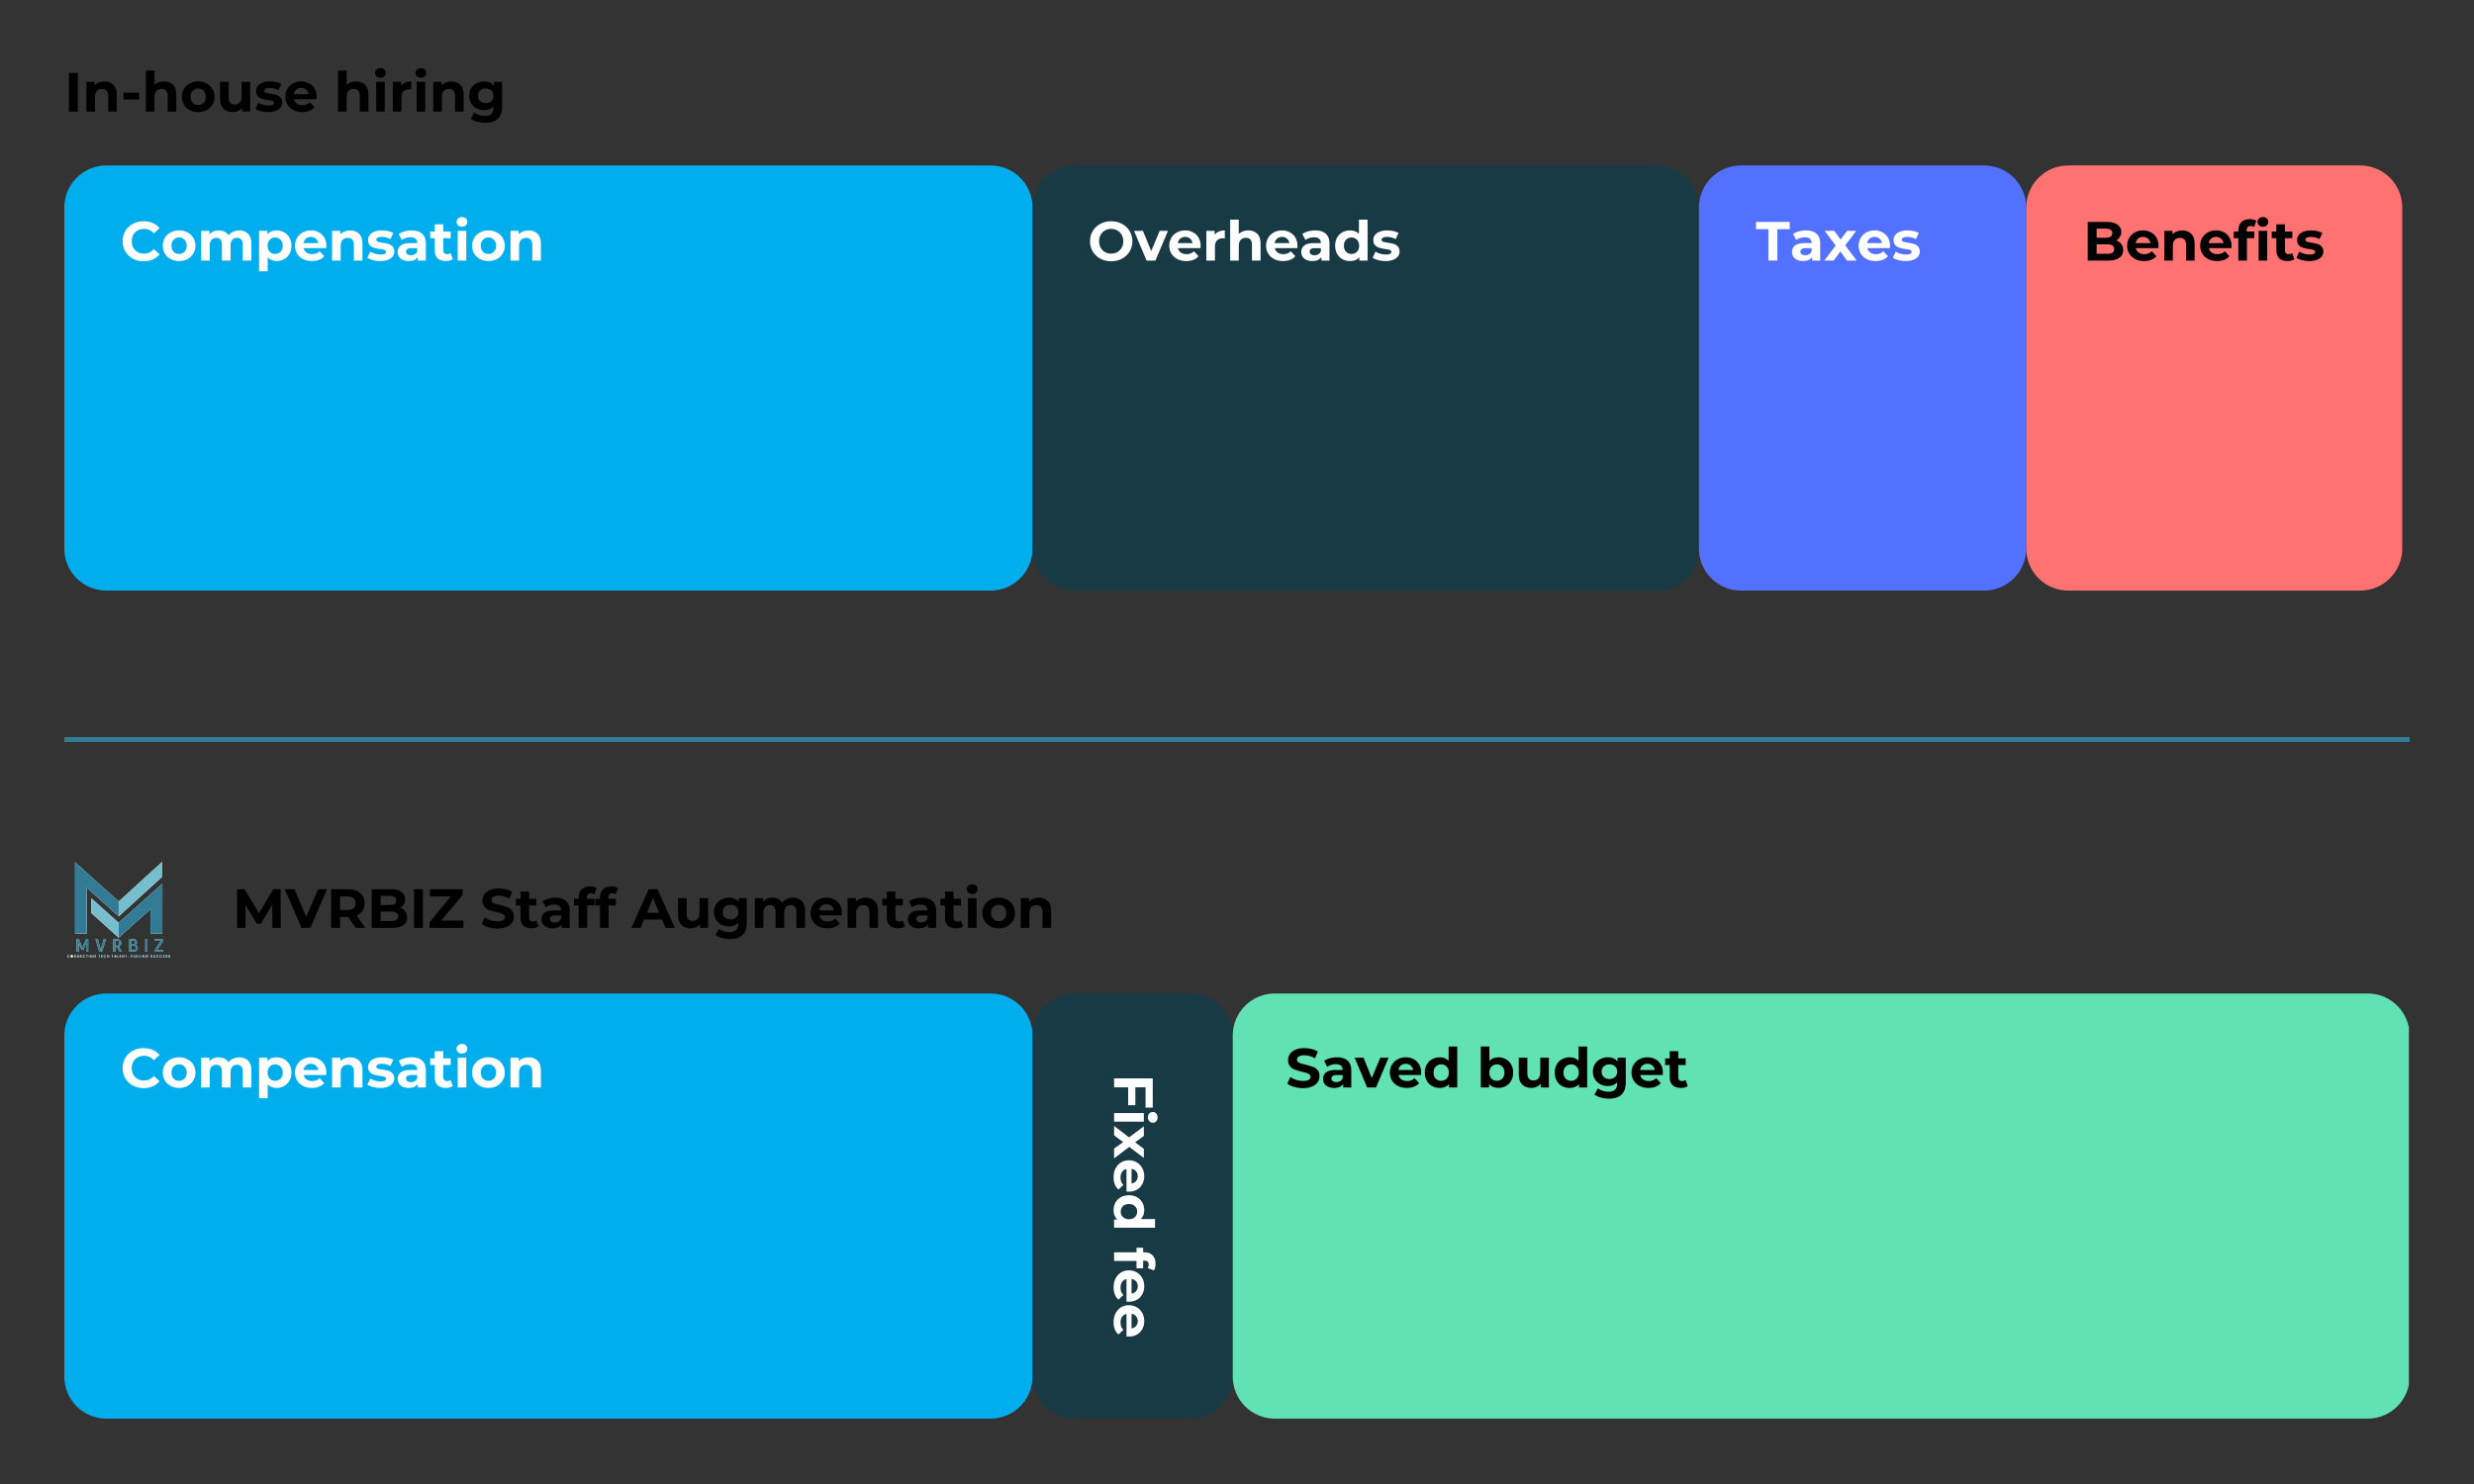 <svg xmlns="http://www.w3.org/2000/svg" xmlns:v="https://vecta.io/nano" width="1000" viewBox="0 0 750 450" height="600" preserveAspectRatio="xMidYMid meet"><rect x="0" y="0" width="750" height="450" fill="#333333" stroke="none"/><style><![CDATA[.B{clip-rule:nonzero}]]></style><defs><clipPath id="A"><path d="M19.496 50.168H313.09V179.09H19.496zm0 0" class="B"></path></clipPath><clipPath id="B"><path d="M32.246 50.168H300.27c3.379 0 6.625 1.344 9.016 3.734a12.75 12.75 0 0 1 3.734 9.016V166.34c0 3.379-1.344 6.625-3.734 9.016s-5.637 3.734-9.016 3.734H32.246a12.75 12.75 0 0 1-9.016-3.734 12.74 12.74 0 0 1-3.734-9.016V62.918c0-3.383 1.34-6.625 3.734-9.016a12.75 12.75 0 0 1 9.016-3.734zm0 0" class="B"></path></clipPath><clipPath id="C"><path d="M19.496 301.258H313.09V430.18H19.496zm0 0" class="B"></path></clipPath><clipPath id="D"><path d="M32.246 301.258H300.27c3.379 0 6.625 1.344 9.016 3.734s3.734 5.637 3.734 9.016V417.43a12.75 12.75 0 0 1-3.734 9.016c-2.391 2.391-5.637 3.734-9.016 3.734H32.246a12.75 12.75 0 0 1-9.016-3.734c-2.395-2.391-3.734-5.633-3.734-9.016V314.008c0-3.379 1.34-6.621 3.734-9.016a12.75 12.75 0 0 1 9.016-3.734zm0 0" class="B"></path></clipPath><clipPath id="E"><path d="M313.02 301.258h60.691v128.977H313.02zm0 0" class="B"></path></clipPath><clipPath id="F"><path d="M325.77 301.258h35.191a12.75 12.75 0 0 1 9.016 3.734c2.391 2.395 3.734 5.637 3.734 9.016V417.43a12.75 12.75 0 0 1-12.75 12.75H325.77a12.75 12.75 0 0 1-9.016-3.734c-2.395-2.391-3.734-5.633-3.734-9.016V314.008c0-3.379 1.34-6.621 3.734-9.016a12.75 12.75 0 0 1 9.016-3.734zm0 0" class="B"></path></clipPath><clipPath id="G"><path d="M373.711 301.258h357.051V430.18H373.711zm0 0" class="B"></path></clipPath><clipPath id="H"><path d="M386.461 301.258h331.293a12.75 12.75 0 0 1 9.016 3.734c2.395 2.395 3.734 5.637 3.734 9.016V417.43c0 3.383-1.34 6.625-3.734 9.016a12.75 12.75 0 0 1-9.016 3.734H386.461c-3.379 0-6.625-1.344-9.016-3.734a12.75 12.75 0 0 1-3.734-9.016V314.008c0-3.379 1.344-6.621 3.734-9.016s5.637-3.734 9.016-3.734zm0 0" class="B"></path></clipPath><clipPath id="I"><path d="M313.02 50.168H515V179.09H313.02zm0 0" class="B"></path></clipPath><clipPath id="J"><path d="M325.77 50.168h176.512c3.379 0 6.621 1.344 9.016 3.734a12.75 12.75 0 0 1 3.734 9.016V166.34c0 3.379-1.344 6.625-3.734 9.016s-5.637 3.734-9.016 3.734H325.77a12.75 12.75 0 0 1-9.016-3.734 12.74 12.74 0 0 1-3.734-9.016V62.918c0-3.383 1.34-6.625 3.734-9.016a12.75 12.75 0 0 1 9.016-3.734zm0 0" class="B"></path></clipPath><clipPath id="K"><path d="M515.031 50.168h99.227v129.074h-99.227zm0 0" class="B"></path></clipPath><clipPath id="L"><path d="M527.781 50.168h73.727a12.75 12.75 0 0 1 12.75 12.75V166.34c0 3.379-1.344 6.625-3.734 9.016a12.75 12.75 0 0 1-9.016 3.734h-73.727a12.75 12.75 0 0 1-9.016-3.734 12.74 12.74 0 0 1-3.734-9.016V62.918c0-3.383 1.34-6.625 3.734-9.016a12.75 12.75 0 0 1 9.016-3.734zm0 0" class="B"></path></clipPath><clipPath id="M"><path d="M614.258 50.168h113.988v129.129H614.258zm0 0" class="B"></path></clipPath><clipPath id="N"><path d="M627.008 50.168h88.488a12.75 12.75 0 0 1 9.016 3.734c2.395 2.391 3.734 5.633 3.734 9.016V166.34a12.74 12.74 0 0 1-3.734 9.016 12.75 12.75 0 0 1-9.016 3.734h-88.488c-3.379 0-6.625-1.344-9.016-3.734s-3.734-5.637-3.734-9.016V62.918a12.75 12.75 0 0 1 3.734-9.016c2.391-2.391 5.637-3.734 9.016-3.734zm0 0" class="B"></path></clipPath><path id="O" d="M150.816 281.558c-.93 0-1.828-.125-2.703-.375-.867-.25-1.559-.578-2.078-.984l.922-2.047c.5.375 1.094.68 1.781.906.695.219 1.395.328 2.094.328.77 0 1.336-.113 1.703-.344s.547-.535.547-.922c0-.281-.109-.508-.328-.687-.211-.187-.484-.336-.828-.453s-.809-.234-1.391-.359l-2.187-.641c-.574-.207-1.062-.547-1.469-1.016-.406-.477-.609-1.109-.609-1.891 0-.676.18-1.289.547-1.844.375-.551.93-.988 1.672-1.312s1.645-.484 2.719-.484c.75 0 1.477.09 2.188.266.719.18 1.348.434 1.891.766l-.844 2.063c-1.086-.613-2.168-.922-3.25-.922-.762 0-1.324.125-1.687.375-.355.242-.531.563-.531.969 0 .398.207.695.625.891s1.055.391 1.922.578l2.188.641c.57.211 1.063.543 1.469 1s.609 1.078.609 1.859a3.2 3.2 0 0 1-.562 1.844c-.375.555-.937.992-1.687 1.313s-1.656.484-2.719.484zm0 0"></path><path id="P" d="M163.266 280.918c-.25.188-.562.336-.937.438-.375.094-.773.141-1.187.141-1.074 0-1.902-.27-2.484-.812-.586-.551-.875-1.359-.875-2.422v-3.703h-1.391v-2.016h1.391v-2.187h2.609v2.188h2.234v2.016h-2.234v3.672c0 .375.094.668.281.875.195.211.477.313.844.313.406 0 .754-.113 1.047-.344zm0 0"></path><path id="Q" d="M168.378 272.214c1.395 0 2.461.336 3.203 1 .75.656 1.125 1.656 1.125 3v5.141h-2.437v-1.125c-.492.844-1.406 1.266-2.75 1.266-.687 0-1.289-.117-1.797-.344-.512-.238-.902-.566-1.172-.984-.262-.414-.391-.883-.391-1.406 0-.844.313-1.504.938-1.984.633-.477 1.609-.719 2.922-.719h2.078c0-.562-.172-.992-.516-1.297-.344-.312-.867-.469-1.562-.469-.48 0-.953.078-1.422.234-.461.148-.852.344-1.172.594l-.937-1.828c.488-.344 1.078-.609 1.766-.797s1.395-.281 2.125-.281zm-.203 7.516c.445 0 .844-.102 1.188-.312s.586-.508.734-.906v-.922h-1.781c-1.074 0-1.609.352-1.609 1.047a.94.94 0 0 0 .391.797c.258.199.617.297 1.078.297zm0 0"></path><path id="R" d="M177.93 272.543h2.313v2.016h-2.234v6.797h-2.609v-6.797h-1.391v-2.016h1.391v-.406c0-1.02.301-1.832.906-2.437s1.461-.906 2.578-.906c.383 0 .754.043 1.109.125s.645.203.875.359l-.687 1.891c-.305-.207-.652-.312-1.047-.312-.805 0-1.203.434-1.203 1.297zm0 0"></path><path id="S" d="M214.676 272.339v9.016h-2.469v-1.078c-.355.398-.773.699-1.25.906s-.996.313-1.547.313c-1.187 0-2.133-.336-2.828-1.016-.687-.687-1.031-1.703-1.031-3.047v-5.094h2.609v4.703c0 1.461.609 2.188 1.828 2.188.625 0 1.125-.203 1.5-.609.383-.406.578-1.016.578-1.828v-4.453zm0 0"></path><path id="T" d="M226.399 272.339v7.516c0 1.645-.434 2.867-1.297 3.672-.855.813-2.109 1.219-3.766 1.219a9.1 9.1 0 0 1-2.469-.328c-.781-.211-1.434-.516-1.953-.922l1.047-1.875c.375.313.852.563 1.438.75s1.164.281 1.75.281c.895 0 1.555-.211 1.984-.625.438-.406.656-1.02.656-1.844v-.391c-.68.75-1.625 1.125-2.844 1.125-.836 0-1.594-.18-2.281-.547a4.21 4.21 0 0 1-1.641-1.531c-.398-.656-.594-1.414-.594-2.281 0-.852.195-1.609.594-2.266a4.1 4.1 0 0 1 1.641-1.531 4.8 4.8 0 0 1 2.281-.547c1.301 0 2.289.43 2.969 1.281v-1.156zm-4.937 6.438c.688 0 1.25-.203 1.688-.609.445-.406.672-.941.672-1.609 0-.656-.227-1.187-.672-1.594-.437-.406-1-.609-1.687-.609-.699 0-1.273.203-1.719.609-.437.406-.656.938-.656 1.594 0 .668.219 1.203.656 1.609.445.406 1.02.609 1.719.609zm0 0"></path><path id="U" d="M240.372 272.214c1.125 0 2.02.336 2.688 1 .664.656 1 1.652 1 2.984v5.156h-2.625v-4.75c0-.719-.148-1.254-.437-1.609s-.715-.531-1.266-.531c-.617 0-1.105.203-1.469.609-.355.398-.531.984-.531 1.766v4.516h-2.609v-4.75c0-1.426-.57-2.141-1.703-2.141-.605 0-1.09.203-1.453.609-.355.398-.531.984-.531 1.766v4.516h-2.609v-9.016h2.5v1.047c.332-.383.738-.676 1.219-.875.488-.195 1.023-.297 1.609-.297.633 0 1.207.125 1.719.375.52.25.938.617 1.25 1.094.363-.469.828-.828 1.391-1.078.563-.258 1.18-.391 1.859-.391zm0 0"></path><path id="V" d="M255.219 276.886a32.33 32.33 0 0 1-.047.703h-6.812c.113.555.398.996.859 1.328.457.324 1.031.484 1.719.484.469 0 .879-.066 1.234-.203.363-.145.703-.367 1.016-.672l1.391 1.5c-.844.98-2.086 1.469-3.719 1.469-1.012 0-1.906-.195-2.687-.594-.781-.406-1.387-.957-1.812-1.656-.43-.707-.641-1.504-.641-2.391s.207-1.68.625-2.391a4.5 4.5 0 0 1 1.734-1.656c.727-.395 1.547-.594 2.453-.594.883 0 1.68.195 2.391.578.719.375 1.281.918 1.688 1.625s.609 1.531.609 2.469zm-4.672-2.703c-.594 0-1.094.172-1.5.516-.398.336-.641.789-.734 1.359h4.453c-.094-.562-.344-1.016-.75-1.359-.398-.344-.887-.516-1.469-.516zm0 0"></path><path id="W" d="M262.443 272.214c1.113 0 2.016.336 2.703 1s1.031 1.664 1.031 2.984v5.156h-2.609v-4.75c0-.719-.156-1.254-.469-1.609s-.766-.531-1.359-.531c-.668 0-1.199.211-1.594.625-.387.406-.578 1.012-.578 1.813v4.453h-2.609v-9.016h2.5v1.063c.344-.383.77-.676 1.281-.875.52-.207 1.086-.312 1.703-.312zm0 0"></path><path id="X" d="M293.431 272.339h2.609v9.016h-2.609zm1.297-1.25c-.48 0-.871-.141-1.172-.422s-.453-.625-.453-1.031c0-.414.148-.766.453-1.047s.691-.422 1.172-.422.867.137 1.172.406a1.3 1.3 0 0 1 .453 1c0 .438-.152.805-.453 1.094-.305.281-.695.422-1.172.422zm0 0"></path><path id="Y" d="M302.769 281.496c-.961 0-1.812-.195-2.562-.594-.75-.406-1.34-.957-1.766-1.656-.43-.707-.641-1.504-.641-2.391 0-.895.211-1.691.641-2.391.426-.707 1.016-1.258 1.766-1.656s1.602-.594 2.563-.594c.945 0 1.789.199 2.531.594a4.48 4.48 0 0 1 1.766 1.656c.426.699.641 1.496.641 2.391 0 .887-.215 1.684-.641 2.391-.43.699-1.016 1.25-1.766 1.656-.742.398-1.586.594-2.531.594zm0-2.156c.664 0 1.211-.223 1.641-.672s.641-1.051.641-1.812-.215-1.363-.641-1.812c-.43-.457-.977-.687-1.641-.687-.68 0-1.234.23-1.672.688-.43.449-.641 1.055-.641 1.813s.211 1.367.641 1.813c.438.449.992.672 1.672.672zm0 0"></path><path id="Z" d="M49.711 24.702c1.113 0 2.016.336 2.703 1s1.031 1.664 1.031 2.984v5.156h-2.609v-4.75c0-.719-.156-1.254-.469-1.609s-.766-.531-1.359-.531c-.668 0-1.199.211-1.594.625-.387.406-.578 1.012-.578 1.813v4.453h-2.609V21.421h2.609v4.344c.352-.344.773-.602 1.266-.781a4.45 4.45 0 0 1 1.609-.281zm0 0"></path><path id="a" d="M81.302 33.984a8.69 8.69 0 0 1-2.203-.281c-.711-.187-1.277-.422-1.703-.703l.875-1.875c.406.262.891.477 1.453.641.57.156 1.133.234 1.688.234 1.102 0 1.656-.27 1.656-.812 0-.258-.152-.445-.453-.562s-.766-.207-1.391-.281c-.742-.113-1.352-.242-1.828-.391s-.898-.398-1.25-.766-.531-.891-.531-1.578c0-.562.164-1.062.5-1.5.332-.445.813-.789 1.438-1.031.633-.25 1.379-.375 2.234-.375a9.33 9.33 0 0 1 1.906.203c.633.137 1.156.328 1.563.578l-.875 1.859c-.793-.445-1.656-.672-2.594-.672-.555 0-.969.078-1.25.234s-.422.359-.422.609c0 .281.148.48.453.594.301.105.781.211 1.438.313.738.117 1.344.246 1.813.391.469.137.875.391 1.219.766.352.367.531.875.531 1.531a2.36 2.36 0 0 1-.516 1.5c-.336.43-.824.766-1.469 1.016-.637.238-1.398.359-2.281.359zm0 0"></path><path id="b" d="M121.581 26.015c.313-.426.734-.75 1.266-.969.531-.227 1.141-.344 1.828-.344v2.406l-.578-.031c-.75 0-1.34.211-1.766.625s-.641 1.047-.641 1.891v4.25h-2.609v-9.016h2.5zm0 0"></path><path id="c" d="M43.531 79.218c-1.199 0-2.281-.258-3.25-.781-.961-.52-1.715-1.238-2.266-2.156-.555-.926-.828-1.969-.828-3.125 0-1.164.273-2.207.828-3.125.551-.926 1.305-1.645 2.266-2.156.969-.52 2.055-.781 3.266-.781 1.02 0 1.938.18 2.75.531a5.52 5.52 0 0 1 2.078 1.547l-1.75 1.609c-.793-.914-1.773-1.375-2.937-1.375-.73 0-1.383.164-1.953.484a3.39 3.39 0 0 0-1.328 1.328c-.312.563-.469 1.211-.469 1.938 0 .719.156 1.367.469 1.938.32.574.766 1.023 1.328 1.344.57.313 1.223.469 1.953.469 1.164 0 2.145-.461 2.938-1.391l1.75 1.609a5.6 5.6 0 0 1-2.078 1.563c-.824.352-1.746.531-2.766.531zm0 0"></path><path id="d" d="M137.275 78.578c-.25.188-.562.336-.937.438-.375.094-.773.141-1.187.141-1.074 0-1.902-.27-2.484-.812-.586-.551-.875-1.359-.875-2.422v-3.703H130.4v-2.016h1.391v-2.187h2.609v2.188h2.234v2.016H134.4v3.672c0 .375.094.668.281.875.195.211.477.313.844.313.406 0 .754-.113 1.047-.344zm0 0"></path><path id="e" d="M420.953 320.738l-3.812 9.016h-2.687l-3.797-9.016h2.703l2.5 6.141 2.578-6.141zm0 0"></path><path id="f" d="M441.769 317.332v12.422h-2.5v-1.031c-.648.781-1.586 1.172-2.812 1.172-.855 0-1.625-.187-2.312-.562-.687-.383-1.23-.926-1.625-1.625-.387-.707-.578-1.523-.578-2.453s.191-1.738.578-2.437c.395-.707.938-1.25 1.625-1.625a4.67 4.67 0 0 1 2.313-.578c1.145 0 2.039.359 2.688 1.078v-4.359zm-4.859 10.406c.656 0 1.203-.223 1.641-.672s.656-1.051.656-1.812-.219-1.363-.656-1.812c-.437-.457-.984-.687-1.641-.687-.68 0-1.234.23-1.672.688-.43.449-.641 1.055-.641 1.813s.211 1.367.641 1.813c.438.449.992.672 1.672.672zm0 0"></path><path id="g" d="M342.205 361.348a32.33 32.33 0 0 1-.703-.047v-6.812c-.555.113-.996.398-1.328.859-.324.457-.484 1.031-.484 1.719 0 .469.066.879.203 1.234.145.363.367.703.672 1.016l-1.5 1.391c-.98-.844-1.469-2.086-1.469-3.719 0-1.012.195-1.906.594-2.687.406-.781.957-1.387 1.656-1.812.707-.43 1.504-.641 2.391-.641s1.68.207 2.391.625a4.5 4.5 0 0 1 1.656 1.734c.395.727.594 1.547.594 2.453 0 .883-.195 1.68-.578 2.391-.375.719-.918 1.281-1.625 1.688s-1.531.609-2.469.609zm2.703-4.672c0-.594-.172-1.094-.516-1.5-.336-.398-.789-.641-1.359-.734v4.453c.563-.094 1.016-.344 1.359-.75.344-.398.516-.887.516-1.469zm0 0"></path><path id="h" d="M398.706 69.874c1.395 0 2.461.336 3.203 1 .75.656 1.125 1.656 1.125 3v5.141h-2.437V77.89c-.492.844-1.406 1.266-2.75 1.266-.687 0-1.289-.117-1.797-.344-.512-.238-.902-.566-1.172-.984-.262-.414-.391-.883-.391-1.406 0-.844.313-1.504.938-1.984.633-.477 1.609-.719 2.922-.719h2.078c0-.562-.172-.992-.516-1.297-.344-.312-.867-.469-1.562-.469-.48 0-.953.078-1.422.234-.461.148-.852.344-1.172.594l-.937-1.828c.488-.344 1.078-.609 1.766-.797s1.395-.281 2.125-.281zm-.203 7.516c.445 0 .844-.102 1.188-.312s.586-.508.734-.906v-.922h-1.781c-1.074 0-1.609.352-1.609 1.047a.94.94 0 0 0 .391.797c.258.199.617.297 1.078.297zm0 0"></path></defs><g clip-path="url(#A)"><g clip-path="url(#B)"><path fill="#00aeee" d="M19.496 50.168H313.09V179.09H19.496zm0 0"></path></g></g><g clip-path="url(#C)"><g clip-path="url(#D)"><path fill="#00aeee" d="M19.496 301.258H313.09V430.18H19.496zm0 0"></path></g></g><g clip-path="url(#E)"><g clip-path="url(#F)"><path fill="#173a45" d="M313.02 301.258h60.691v128.977H313.02zm0 0"></path></g></g><g clip-path="url(#G)"><g clip-path="url(#H)"><path fill="#61e2b4" d="M373.711 301.258h356.547V430.18H373.711zm0 0"></path></g></g><g clip-path="url(#I)"><g clip-path="url(#J)"><path fill="#173a45" d="M313.02 50.168h201.941V179.09H313.02zm0 0"></path></g></g><g clip-path="url(#K)"><g clip-path="url(#L)"><path fill="#5271ff" d="M515.031 50.168h99.227v129.074h-99.227zm0 0"></path></g></g><g clip-path="url(#M)"><g clip-path="url(#N)"><path fill="#ff7272" d="M614.258 50.168h113.988v129.129H614.258zm0 0"></path></g></g><path fill="#fdfefe" d="M35.996 279.816c-.078-.023-.129-.082-.187-.133l-1.082-.984-1.461-1.301-1.684-1.516-1.836-1.641-1.809-1.633c-.07-.062-.129-.168-.254-.168 0 .027-.004.051-.004.07v4.219c0 .094.027.156.094.215l.66.594 1.684 1.516 1.969 1.77 1.207 1.09 2.082 1.859c.199.176.367.395.609.52.063.031.082-.035.117-.059l3.805-3.414 5.383-4.832.332-.293v.262l-.004 6.926c0 .141.027.188.18.188l3.184-.004c.23 0 .23 0 .23-.23l.008-14.695c0-.051.012-.109-.043-.168l-13.18 11.844zm-9.645-10.5c.012-.027.004-.078.055-.039a2.2 2.2 0 0 1 .176.148l3.016 2.711 4.461 4 1.902 1.699c.063.055.086-.016.117-.039l1.863-1.699 2.617-2.387 2.887-2.625 3.445-3.141 2.191-1.996c.082-.078.121-.152.121-.27l-.004-4.172c0-.047.02-.098-.016-.145-.055 0-.086.043-.121.078l-.738.68-2.734 2.477-2.285 2.086-2.406 2.203-3.102 2.828-1.805 1.637-1.312-1.172-5.66-5.074-5.715-5.133-.547-.48v.133 21.227a3.14 3.14 0 0 0 .008.195c.051.063.121.035.184.035l3.219.008c.164 0 .195-.055.195-.207l-.004-13.129-.008-.437zm21.27 18.738l.129-.18 1.559-2.328c.137-.203.207-.398.191-.641-.008-.121-.039-.156-.16-.156l-2.031.004c-.34 0-.332 0-.34.348 0 .121.023.156.148.156l1.551-.004.172.004-.152.215-1.527 2.293a.95.95 0 0 0-.191.641c.004.125.043.152.16.152l2.031-.004c.34 0 .336 0 .34-.34 0-.125-.031-.16-.156-.16h-1.723zm-21.555-1.996c.012.004.023.004.039.008v.18 2.16c0 .109.02.164.141.152a2.82 2.82 0 0 1 .363 0c.113.012.137-.035.137-.137v-3.512c0-.109-.023-.164-.148-.148a2.76 2.76 0 0 1-.359 0c-.098-.008-.145.027-.184.117l-.656 1.508c-.227.469-.375.945-.312 1.469.004.02-.004.035 0 .051.016.055-.043.137.066.156.086.012.125-.035.148-.109a25.5 25.5 0 0 1 .266-.656l.5-1.238zm-2.211-.039c.012 0 .02-.004.031-.004l.063.152.723 1.785c.027.066.055.113.141.105.098-.016.063-.09.063-.141v-.527c0-.152.008-.301-.062-.449l-.766-1.746c-.191-.445-.187-.437-.664-.441-.137 0-.164.043-.164.168l.004 3.184c0 .145-.066.336.031.426.09.086.281.012.43.027.133.016.172-.027.172-.168v-2.371zm16.598 2.535c.113-.008.254.004.395-.023.484-.105.809-.402.887-.82.082-.457-.086-.922-.559-1.105-.09-.031-.082-.086-.004-.137.52-.34.441-1.117.031-1.441-.336-.262-.727-.281-1.125-.27-.035 0-.055.016-.055.051 0 .129-.027.273.02.387.027.07.172.02.262.031s.18.016.262.039c.168.055.313.141.355.332.098.445-.039.824-.57.781h-.051c-.285 0-.281 0-.281.289 0 .113.039.141.145.137s.207.004.313-.004c.605-.039.77.488.648.914-.066.23-.238.367-.48.379l-.414.004c-.23.004-.203-.035-.207.215-.004.242 0 .242.242.242zm-3.543-.016l-.781-1.336c-.059-.102-.066-.148.055-.219.602-.344.766-1.187.336-1.727-.328-.414-.777-.523-1.281-.5-.062.004-.07.031-.07.086v.164c0 .219 0 .219.215.219.23 0 .445.031.598.219.234.285.215.613.09.934-.113.285-.359.359-.645.359-.262 0-.25 0-.266.254-.016.176.051.227.211.199.125-.023.199.027.254.148a15.45 15.45 0 0 0 .371.715c.09.168.129.406.285.48s.375.02.566.02c.02 0 .027-.004.063-.016zm-1.949-1.863v-1.469c0-.141.063-.324-.027-.418s-.277-.016-.426-.035c-.137-.016-.168.035-.168.168v3.164c0 .148-.047.344.023.43.086.102.293.016.441.039a.12.12 0 0 0 .164-.152l-.008-1.727zm4.848 0v-1.469c0-.145.066-.34-.031-.426-.086-.074-.273-.012-.418-.027-.137-.012-.172.035-.172.172l.004 3.164c0 .152-.066.355.035.441.086.07.281.012.426.023s.16-.043.16-.168l-.004-1.711zm4.238-.035v1.43c0 .16-.07.367.031.457.09.074.297.016.445.027.129.012.152-.031.152-.152l-.004-3.164c0-.152.074-.363-.031-.453s-.305-.016-.461-.027c-.113-.012-.141.031-.137.141l.004 1.742zm-13.602 1.445c-.004-.133.016-.301-.031-.469l-.633-2.348c-.047-.168-.035-.398-.164-.48s-.34-.02-.512-.031c-.148-.012-.164.039-.121.164l.629 2.023.469 1.523c.051.176.18.105.281.109.121.008.078-.094.082-.156v-.336zm.207-.105l-.004.438c-.012.133.035.168.164.164.121 0 .133-.074.156-.152l.551-1.703.594-1.828c.043-.129.008-.152-.109-.145-.133.008-.262.016-.395 0-.125-.012-.168.043-.203.156l-.469 1.676c-.125.477-.355.934-.285 1.395zm-6.734 2.168l-.324-.488c-.031-.043-.07-.078-.121-.062s-.043.074-.043.117v.496c0 .047-.016.129.066.121.07-.004.051-.074.051-.121v-.418l.328.484c.023.035.055.066.109.059.063-.016.047-.062.051-.105v-.547c0-.039-.004-.082-.051-.086-.066-.008-.066.039-.066.086v.465zm20.793-.211c-.039 0-.07-.004-.098 0-.043.004-.121-.027-.121.043 0 .059.074.039.121.047s.133-.027.141.047-.059.133-.133.152c-.129.035-.242.016-.312-.109-.066-.117-.047-.289.043-.367.105-.09.219-.094.328-.004.047.039.105.105.148.047s-.035-.113-.09-.145c-.152-.094-.371-.074-.488.047-.109.113-.133.359-.047.492.082.125.301.195.457.141.113-.039.262-.242.234-.332-.031-.113-.137-.031-.184-.059zm-21.75.121l-.039.012c-.117-.113-.172-.277-.277-.402-.031-.039-.059-.086-.113-.07-.066.012-.055.074-.055.121l.004.512c0 .047-.012.109.066.105.063-.004.055-.059.055-.102v-.445l.336.492c.023.035.047.059.094.055.055-.012.051-.059.051-.094l-.012-.559c0-.035.008-.086-.047-.082-.047.004-.055.047-.055.09l-.008.367zm14.184-.238c.148.16.215.313.313.441.027.039.055.09.113.074s.043-.07.043-.109a11.69 11.69 0 0 0 0-.523c0-.043.012-.105-.047-.105-.066 0-.055.059-.055.102v.457l-.324-.492c-.031-.047-.066-.082-.121-.062s-.047.07-.047.113l.004.523c0 .043-.008.098.059.102s.063-.055.063-.098v-.422zm-9.234.332l-.332-.492c-.027-.039-.055-.074-.109-.062s-.051.063-.051.105l.004.523c0 .039-.016.098.047.105.074.008.074-.055.074-.102v-.336c.055-.023.066 0 .078.02l.238.352c.027.035.047.074.102.066.066-.012.051-.062.055-.102v-.527c0-.039.008-.098-.055-.09-.055.004-.047.055-.047.09l-.004.449zm15.805-.047c-.012 0-.023.004-.035.004l-.301-.449c-.023-.039-.051-.078-.105-.066s-.051.063-.051.105v.527c0 .043-.008.098.055.102.078.008.063-.059.063-.105v-.434l.332.492c.023.039.051.059.098.051s.043-.055.043-.094v-.543c0-.035.004-.086-.051-.086s-.047.051-.047.086v.41zm-14.832-.172c-.062.023-.184-.043-.195.047-.004.082.117.039.18.051.082.016.082.055.043.117-.062.086-.148.105-.25.086s-.172-.07-.191-.172c-.02-.129-.023-.254.105-.34.121-.074.23-.059.324.051.031.035.082.059.117.023.039-.051-.016-.09-.051-.117-.113-.109-.312-.121-.457-.031a.38.38 0 0 0-.152.434c.051.152.137.258.328.219.027-.004.063.016.09.02.109.027.172-.043.23-.113s.094-.148.059-.227-.117-.031-.18-.047zm-7.09.41a.37.37 0 0 0 .371-.395c-.008-.203-.191-.375-.387-.371-.219.008-.371.18-.367.402s.164.371.383.363zm4.031-.555c-.117-.176-.246-.234-.418-.191-.18.043-.277.164-.297.352-.012.16.07.305.219.371.156.063.344.023.453-.102.02-.027.055-.047.035-.082-.027-.039-.07-.027-.102-.008-.023.016-.039.043-.062.055-.117.086-.266.082-.348-.008-.098-.105-.09-.305.016-.422.086-.094.219-.098.34-.004.047.039.086.086.164.039zm7.227.184v-.25c-.004-.047.02-.125-.062-.125-.066 0-.055.07-.055.121-.004.039 0 .074 0 .113s-.02.066-.066.082c-.195.047-.285-.02-.297-.211-.004-.039.02-.102-.051-.098-.059 0-.051.059-.051.102v.508c0 .047-.02.117.047.121.078.004.043-.074.051-.113s.004-.074 0-.117c-.008-.066.023-.09.094-.098.246-.016.254-.016.27.223v.031c.004.039.008.078.063.078s.055-.047.055-.086l.004-.281zm15.785.367c.121 0 .227-.031.301-.137.016-.023.027-.051.004-.074s-.047-.023-.074-.004-.051.039-.078.059c-.113.09-.258.07-.352-.035-.098-.117-.094-.273.012-.383s.227-.117.348-.012c.043.035.09.117.141.039.043-.055-.031-.105-.082-.137a.4.4 0 0 0-.461.004c-.117.09-.168.289-.117.449s.172.23.359.23zm1.66 0c.145.004.25-.043.266-.18.016-.129-.062-.203-.184-.23l-.082-.027c-.055-.02-.121-.027-.121-.109 0-.043.016-.07.055-.09.066-.035.113 0 .168.031.031.023.051.074.109.055.027-.016.039-.043.027-.066-.016-.047-.039-.094-.094-.105-.062-.012-.125-.043-.195-.023-.098.023-.176.07-.191.176-.016.113.051.172.141.215.051.023.102.035.156.059s.109.059.086.133-.086.074-.148.074-.098-.043-.129-.09c-.023-.031-.062-.027-.09-.004s-.016.059.004.09c.059.07.141.105.223.094zm-18.711 0c.082.008.168-.008.234-.074.043-.039.121-.082.07-.141-.039-.047-.09.008-.133.047-.113.105-.258.09-.363-.023-.105-.105-.102-.277 0-.383s.23-.117.352-.016c.047.039.102.109.145.051.035-.055-.035-.117-.09-.152-.117-.082-.336-.078-.445.008-.133.102-.184.277-.129.441.063.168.168.242.359.242zm14.145 0c.152 0 .25-.047.273-.168.027-.133-.059-.203-.18-.234-.027-.008-.055-.02-.078-.027-.059-.02-.125-.027-.125-.109-.004-.051.012-.086.059-.105.066-.035.113-.004.164.039.02.016.043.035.066.047.055.02.094-.004.07-.062-.039-.109-.141-.141-.242-.133s-.211.031-.238.16c-.02.102.008.184.113.227.07.027.148.043.215.078.09.051.09.117.004.18s-.152.02-.211-.055c-.031-.043-.074-.051-.109-.016s0 .074.023.102a.24.24 0 0 0 .195.078zm5.406 0c.133.008.227-.039.246-.18.02-.133-.055-.203-.18-.227-.043-.012-.082-.035-.121-.047-.062-.02-.098-.059-.074-.121s.078-.094.145-.082c.051.012.086.047.125.082.02.023.047.035.07.02s.027-.051.016-.074c-.055-.098-.148-.137-.25-.125-.109.012-.199.051-.227.176-.023.109.035.176.125.223a.72.72 0 0 0 .156.047c.082.023.129.074.086.16-.035.078-.117.066-.187.043-.023-.008-.043-.043-.066-.066-.027-.031-.07-.043-.102-.016-.035.035-.004.074.016.102.055.078.133.09.223.086zm-30.578 0c.105.012.199-.039.281-.117.027-.027.063-.059.027-.094s-.074-.008-.102.016c-.023.016-.039.039-.062.051-.125.074-.277.051-.355-.047a.32.32 0 0 1 .031-.395c.09-.094.215-.094.344-.004.012.012.02.023.035.035.035.027.082.051.113.008.031-.035-.016-.066-.043-.09-.105-.121-.309-.148-.453-.074s-.227.281-.184.457c.043.16.168.254.367.254zm27.078 0c.09.008.184-.027.25-.105.027-.031.074-.066.023-.109-.035-.027-.078-.02-.098.023a.21.21 0 0 1-.105.078c-.129.047-.238.016-.32-.098-.074-.109-.055-.297.043-.379.121-.098.246-.094.359.012.043.043.09.082.133.027.027-.039-.027-.086-.066-.117-.121-.102-.312-.117-.445-.035-.145.09-.211.289-.156.469.047.148.188.238.383.234zm-23.449-.375v.281c0 .047.004.094.063.094h.301c.02 0 .043-.016.043-.043-.004-.016-.023-.039-.043-.043a.27.27 0 0 0-.098-.004c-.082.004-.145 0-.148-.121-.004-.109.047-.129.137-.125.043 0 .121.031.121-.043 0-.059-.078-.051-.121-.047-.105.004-.133-.039-.129-.137.004-.16.121-.082.191-.098.035-.008.09.012.09-.043s-.055-.047-.09-.051c-.293-.031-.316-.02-.316.281v.098zm11.883 0v.098c0 .281 0 .281.281.273.043 0 .121.027.125-.043 0-.059-.074-.051-.125-.051-.078-.004-.164.02-.164-.113s.074-.125.16-.125c.039 0 .105.016.102-.047s-.066-.043-.105-.043c-.023-.004-.043 0-.066 0-.098 0-.078-.066-.082-.125-.004-.066.008-.109.086-.109.043.004.09 0 .133 0 .023 0 .059.004.063-.031s-.023-.043-.047-.051c-.242-.074-.355.008-.355.258-.004.035-.004.074-.004.109zm-1.008.285l-.223-.594c-.039-.094-.125-.074-.156.008l-.215.586c-.012.027-.039.063.012.078.035.012.074.008.082-.031.027-.105.086-.125.191-.121s.184-.004.215.117c.004.027.035.039.063.035.043-.004.043-.031.031-.078zm11.289-.348v.184c.008.164.082.246.238.254.18.016.305-.066.32-.227.012-.141.008-.285.008-.426 0-.039-.008-.082-.059-.082s-.047.051-.047.086c-.008.137.012.273-.016.41-.023.113-.09.152-.199.141s-.133-.082-.137-.172l-.008-.379c0-.039-.004-.082-.059-.074-.043 0-.043.043-.043.074-.004.066 0 .137 0 .211zm-5.574.012v-.25c0-.035-.016-.066-.055-.066-.047-.004-.047.035-.047.066l-.004.379c0 .113-.035.191-.164.195-.137.004-.187-.066-.187-.191l-.004-.363c0-.039-.004-.082-.059-.074-.043.008-.043.043-.043.074v.379c.004.184.113.277.297.273s.262-.082.266-.277c.004-.047 0-.098 0-.145zm8.715.426h.145c.027 0 .07 0 .07-.043s-.039-.047-.07-.051-.059-.008-.082-.004c-.102.012-.137-.027-.137-.129s.055-.109.137-.109c.043 0 .117.027.121-.039.004-.082-.082-.051-.125-.051-.09 0-.129-.023-.129-.121s.039-.117.125-.117c.051 0 .156.027.156-.035-.004-.094-.109-.043-.172-.059-.02-.004-.035 0-.051 0-.133-.016-.172.043-.164.172s.012.254 0 .375c-.016.168.027.25.176.211zm-19.012-.383c0 .063.008.125 0 .184-.02.156.035.23.195.199.07-.016.199.043.203-.039.004-.098-.121-.047-.187-.051-.094-.012-.102-.055-.102-.129-.004-.086.023-.117.109-.117.055 0 .156.035.156-.035 0-.086-.102-.043-.16-.055-.113.004-.105-.062-.105-.125s.008-.121.094-.113c.043.004.09.004.133 0 .027 0 .07.012.07-.039-.004-.035-.035-.039-.062-.047-.266-.059-.344.008-.344.281v.086zm11.059-.328c-.094-.051-.184-.012-.27-.035-.105-.027-.137.023-.133.125.008.121 0 .238 0 .363.008.297-.043.25.266.258.043 0 .121.023.125-.043.004-.086-.082-.055-.125-.051-.117.008-.176-.027-.16-.156s.113-.07.176-.082c.035-.008.09.016.098-.035 0-.059-.055-.059-.098-.059h-.031c-.09.008-.145-.016-.145-.125 0-.121.078-.109.156-.109.043 0 .098.02.141-.051zm-2.059.434c-.004.051-.012.094-.008.137.004.051-.031.125.051.133s.07-.078.063-.121c-.02-.152.027-.23.191-.203.027.004.059 0 .059-.035s-.023-.047-.051-.055-.055-.004-.082-.004c-.098.012-.117-.043-.117-.125 0-.094.047-.113.125-.109.043.004.078 0 .117 0 .031 0 .074-.004.07-.047-.004-.035-.035-.039-.062-.039-.09 0-.176-.004-.266 0-.074.004-.117.043-.094.121.031.113-.031.238.004.348zm-5.316-.414c-.156-.086-.312-.062-.473-.047-.02.004-.039.027-.023.051.008.012.035.027.051.027.133-.02.137.066.133.16a6.61 6.61 0 0 0 .004.395c0 .043-.008.098.051.102.078.004.063-.059.066-.105v-.328c-.008-.137-.004-.262.191-.254zm1.238.309v.133c0 .18.094.262.273.25.035-.004.09.016.098-.039.004-.062-.055-.062-.098-.055-.133.016-.16-.047-.152-.16s.004-.223 0-.332c-.004-.059.035-.156-.066-.156-.086 0-.043.094-.051.148-.012.066-.004.141-.004.211zm-5.73-.324c.125.047.188.145.188.285v.297c0 .043-.023.117.051.113s.051-.074.051-.117v-.25c.004-.137-.062-.32.203-.324-.176-.035-.336-.047-.492-.004zm8.059.004c.258.008.199.184.203.324v.281c0 .035-.008.086.047.09.07.008.055-.055.055-.098v-.426c-.004-.086.012-.145.113-.133.027.004.07.008.078-.059-.156-.023-.316-.02-.496.02zm-11.793-.02c.004.051.027.063.047.059.133-.016.156.047.145.164-.008.137-.004.273 0 .414 0 .039.008.082.059.074.043-.008.043-.047.043-.074v-.363c-.016-.145.016-.23.176-.23.004 0 .008-.02.016-.051-.164-.012-.32-.016-.484.008zm16.324.699c-.031-.051-.062-.062-.086-.055-.168.035-.191-.062-.18-.199.008-.117.004-.238 0-.359 0-.039.012-.086-.043-.094-.066-.008-.059.051-.059.094v.543c0 .051.008.09.07.09.098 0 .191.02.297-.02zm-15.504-.332v.281c0 .031.004.07.051.07s.051-.039.051-.07v-.594c0-.027-.012-.055-.043-.059-.043-.004-.055.023-.055.059-.008.105-.004.207-.004.313zm15.902-.008v-.297c0-.035-.008-.07-.051-.07s-.051.035-.051.07v.59c0 .035.02.066.063.059.035-.004.039-.031.039-.062v-.289zm-4.141.504c.074-.078.141-.156.113-.266 0-.004-.047-.016-.059-.004-.086.07-.074.172-.055.27zm0 0"></path><path d="M35.961 277.836l-1.902-1.699-4.461-4-3.016-2.711-.176-.148c-.051-.039-.043.012-.055.039-.043.066-.02.141-.02.207l.004 13.324c0 .156-.043.199-.203.199l-3.363-.004-.004-.199v-21.227-.129l.547.477 5.711 5.137 5.656 5.074 1.316 1.176v4.34c-.004.055.008.105-.035.145zm.035 1.98l13.18-11.844c.051.063.043.117.043.168l-.008 14.695c0 .23 0 .23-.23.23l-3.184.004c-.152 0-.18-.047-.18-.187l.004-6.926v-.262l-.332.293-5.383 4.832-3.805 3.414c-.031.023-.051.09-.117.059l.004-.164.008-4.312zm0 0" fill="#317c94"></path><path d="M35.961 277.836c.039-.039.031-.09.031-.137v-4.344l1.805-1.637 3.102-2.832 2.406-2.199 2.285-2.086 2.734-2.477.738-.68c.035-.035.066-.074.121-.078.035.047.016.098.016.141l.004 4.176a.33.33 0 0 1-.121.27l-2.191 1.996-3.445 3.141-2.887 2.625-2.617 2.387-1.863 1.695c-.031.023-.055.094-.117.039zm.035 1.98v4.32l-.004.164c-.246-.125-.414-.34-.613-.516l-2.082-1.863-1.207-1.086-1.965-1.77-1.684-1.52-.66-.59a.26.26 0 0 1-.098-.215v-4.219c0-.023.004-.043.008-.07.125 0 .184.102.254.168l1.805 1.629 1.84 1.641 1.684 1.52 1.461 1.301 1.082.98c.051.043.102.102.18.125zm0 0" fill="#76becd"></path><g fill="#317c94"><path d="M47.621 288.055l1.723-.004c.125 0 .156.035.156.16-.008.344 0 .344-.34.344-.68 0-1.355-.004-2.031 0-.117 0-.156-.023-.16-.148a.96.96 0 0 1 .191-.645l1.531-2.289.152-.211-.172-.004c-.516 0-1.031-.008-1.551 0-.125.004-.152-.031-.148-.152.012-.348.004-.348.34-.348l2.031-.004c.121 0 .148.035.156.156.02.242-.051.438-.191.641l-1.555 2.328-.133.176zm-21.555-1.996l-.496 1.23-.266.656c-.027.078-.062.125-.152.109-.105-.016-.051-.102-.062-.156-.004-.016 0-.031 0-.047-.066-.527.086-1 .313-1.469l.656-1.508c.039-.094.086-.129.18-.121a2.2 2.2 0 0 0 .363 0c.125-.008.145.039.145.148v3.512c0 .105-.02.148-.133.141a1.88 1.88 0 0 0-.363 0c-.121.008-.145-.043-.141-.152v-2.164-.18c-.02.004-.031.004-.043 0zm-2.211-.039l.004 2.367c0 .145-.039.184-.176.168-.145-.016-.336.063-.426-.027s-.027-.281-.031-.426l-.004-3.184c0-.125.027-.168.164-.168.473.004.473-.004.664.441l.766 1.746c.066.148.063.297.063.449v.531c0 .047.039.125-.066.137-.086.012-.109-.039-.137-.105l-.723-1.785-.062-.152c-.016.008-.023.008-.035.008zm0 0"></path><path d="M40.453 288.555h-.195c-.242 0-.242 0-.242-.246s-.023-.211.211-.215l.41-.004c.242-.012.418-.145.484-.379.121-.426-.043-.953-.652-.914-.105.008-.207-.008-.312.004s-.141-.023-.141-.137c0-.285-.008-.285.277-.289h.051c.535.039.672-.336.57-.781-.043-.187-.187-.277-.355-.332-.082-.023-.172-.023-.262-.039s-.234.039-.262-.027c-.043-.117-.016-.258-.02-.391 0-.035.02-.051.055-.051.398-.012.793.012 1.125.27.414.328.488 1.105-.031 1.441-.078.051-.086.102.004.137.473.184.645.648.559 1.105-.074.418-.398.719-.883.82-.137.031-.277.02-.391.027zm-3.543-.016c-.035.008-.043.016-.059.016-.191 0-.41.055-.566-.023s-.199-.316-.289-.48l-.367-.715c-.059-.121-.129-.172-.254-.148-.164.027-.223-.023-.211-.199.016-.254.004-.258.266-.254.285 0 .531-.074.645-.359.125-.32.145-.648-.09-.934-.152-.184-.371-.223-.598-.219-.219 0-.219 0-.219-.219v-.164c0-.051.012-.082.074-.086.5-.023.953.086 1.281.5a1.18 1.18 0 0 1-.336 1.727c-.125.07-.117.121-.055.219l.777 1.34zm-1.949-1.863l.004 1.73c0 .129-.043.168-.16.152-.152-.016-.355.066-.445-.035-.07-.086-.02-.285-.02-.43l-.004-3.164c0-.141.031-.187.172-.168s.332-.062.426.035c.086.09.02.273.023.418l.004 1.461zm0 0"></path><path d="M39.809 286.676l.004 1.715c0 .121-.016.184-.16.168s-.34.047-.426-.027c-.105-.082-.035-.285-.035-.437l-.004-3.164c0-.141.039-.184.172-.172.145.012.332-.043.418.027.098.082.031.277.031.426v1.465zm4.238-.035l-.004-1.746c0-.105.027-.148.137-.141.156.016.359-.062.461.027s.031.301.031.457l.004 3.16c0 .121-.023.168-.152.156-.148-.016-.355.047-.445-.031-.105-.09-.031-.297-.031-.457v-1.426zm-13.602 1.445v.332c0 .063.043.164-.078.156-.102-.004-.23.066-.281-.105l-.469-1.527-.629-2.023c-.039-.129-.027-.176.121-.164.172.016.383-.047.512.031s.117.313.164.48l.633 2.348c.043.168.02.34.027.473zm0 0"></path><path d="M30.652 287.98c-.07-.457.16-.918.285-1.398l.473-1.676c.031-.113.078-.164.203-.156.129.016.262.008.395 0 .117-.004.152.02.109.148l-.594 1.828-.551 1.699c-.027.078-.039.152-.156.152-.129 0-.18-.031-.164-.164.008-.121 0-.246 0-.434zm0 0"></path></g><g fill="#76becd"><path d="M22.77 283.047h3.359c.16 0 .203-.039.203-.195l-.004-13.324c0-.066-.02-.141.02-.207l.012.43.004 13.129c0 .152-.031.207-.195.207l-3.219-.008c-.059-.004-.129.027-.18-.031zm1.148 7.101v-.461c0-.047.004-.094.066-.09.051.004.055.051.055.09v.547c0 .039.012.09-.055.105-.051.008-.082-.02-.109-.062l-.324-.48v.418c0 .047.02.117-.051.121-.082.004-.066-.074-.066-.125l-.004-.492c0-.043-.004-.102.043-.117.055-.016.09.016.125.063l.32.484zm20.793-.21c.047.027.152-.055.184.059.027.09-.121.293-.234.332-.156.055-.375-.016-.457-.141-.086-.133-.062-.379.047-.492.113-.121.336-.141.488-.047.055.031.137.082.09.145s-.098-.008-.148-.047c-.109-.09-.223-.086-.328.004-.09.078-.109.25-.043.367.07.125.188.141.313.109.07-.02.137-.082.133-.152s-.09-.035-.141-.047-.121.012-.121-.047c0-.07.074-.035.121-.043.027-.004.059 0 .098 0zm-21.75.121v-.375c0-.039.008-.086.055-.086.055-.004.051.043.051.082l.008.555c0 .035.004.086-.047.094s-.074-.02-.098-.051l-.336-.492v.441c0 .039.008.098-.055.102-.074.008-.066-.059-.066-.105v-.512c0-.047-.016-.109.051-.121.055-.012.086.031.117.07.102.129.156.289.273.402.023.004.035 0 .047-.004zm0 0"></path><path d="M37.145 289.82v.418c0 .043.004.098-.062.098s-.055-.059-.059-.102l-.004-.523c0-.043-.004-.094.047-.113.059-.016.09.02.121.063l.324.492v-.457c0-.039-.008-.102.055-.098s.047.063.047.102v.523c0 .039.02.098-.043.109s-.082-.035-.113-.074c-.098-.125-.164-.281-.312-.437zm-9.235.332v-.449c0-.039-.008-.086.047-.09.066-.008.055.051.055.09v.527c0 .039.012.09-.051.102s-.078-.031-.105-.066l-.238-.352c-.012-.02-.02-.043-.078-.02v.336c0 .047 0 .109-.07.102-.062-.008-.051-.062-.051-.105l-.004-.523c0-.043-.008-.094.055-.105.051-.016.082.023.105.063l.336.492zm15.805-.047v-.41c0-.035-.004-.086.047-.086s.051.051.051.086v.543c0 .039.008.082-.043.094-.043.008-.074-.012-.098-.051l-.332-.492v.434c0 .047.016.113-.062.105-.059-.004-.051-.059-.055-.102v-.527c0-.043-.004-.098.051-.105s.082.027.105.066l.301.449c.016 0 .023-.004.035-.004zm0 0"></path><path d="M28.883 289.934c.063.016.148-.035.184.043s0 .164-.059.227c-.059.07-.121.141-.23.117-.031-.008-.066-.027-.094-.023-.187.043-.273-.066-.324-.219a.38.38 0 0 1 .152-.434c.145-.09.34-.078.457.031.031.027.086.07.051.117-.035.039-.086.016-.117-.023-.094-.105-.199-.125-.324-.047s-.129.207-.105.336c.02.102.094.156.191.176s.188 0 .25-.09c.039-.059.039-.102-.043-.117-.062-.012-.187.031-.18-.047.004-.09.125-.02.191-.047zm-7.09.41c-.219.004-.379-.145-.383-.363a.38.38 0 0 1 .367-.402c.195-.004.379.168.387.371a.37.37 0 0 1-.371.395zm.25-.383c-.004-.168-.105-.281-.254-.281s-.273.137-.273.293c.008.156.129.281.262.285.164 0 .266-.117.266-.297zm0 0"></path><path d="M25.824 289.789c-.078.047-.117 0-.164-.039-.121-.094-.258-.09-.34.004-.105.117-.113.316-.016.422.082.086.23.09.348.008.023-.016.039-.039.063-.055.031-.02.078-.031.102.008s-.012.055-.035.082c-.105.121-.297.164-.453.102a.36.36 0 0 1-.219-.371.37.37 0 0 1 .297-.352c.172-.043.301.012.418.191zm7.227.184v.281c0 .039-.004.082-.055.086s-.062-.039-.062-.078v-.031c-.02-.234-.023-.238-.273-.223-.07.008-.098.031-.09.098a.57.57 0 0 1 0 .117c-.004.039.027.117-.051.113-.066-.004-.051-.074-.051-.121v-.508c0-.043 0-.098.055-.102.07 0 .047.059.051.098.012.195.105.258.297.211.043-.012.063-.039.063-.082v-.113c.004-.047-.012-.117.059-.121.082 0 .063.078.063.125l-.004.25zm15.785.367c-.187 0-.309-.078-.359-.23-.051-.16 0-.363.117-.449a.4.4 0 0 1 .461-.004c.051.031.121.082.082.137-.051.078-.098-.004-.141-.039-.121-.102-.246-.098-.348.012s-.109.27-.012.383c.09.105.234.125.352.035.027-.02.051-.043.078-.059s.051-.02.074.004.008.051-.004.074c-.074.105-.18.137-.301.137zm1.66 0c-.082.012-.16-.02-.215-.102-.02-.027-.039-.059-.004-.09.027-.02.066-.02.09.004.031.047.066.09.129.09s.125 0 .148-.07c.023-.078-.027-.113-.086-.137l-.156-.055c-.09-.043-.16-.105-.141-.215s.09-.156.191-.18c.066-.016.129.012.195.027.055.008.078.055.094.102.012.031 0 .055-.031.066-.055.027-.074-.031-.105-.055-.051-.031-.105-.066-.172-.031-.039.02-.051.051-.051.094 0 .082.07.086.121.105a.62.62 0 0 0 .078.027c.129.027.207.102.188.23-.027.145-.129.191-.273.188zm0 0"></path><path d="M31.785 290.34c-.191 0-.297-.074-.355-.242a.39.39 0 0 1 .125-.441c.113-.086.332-.09.449-.008.055.035.125.098.09.152-.043.059-.098-.012-.145-.051a.24.24 0 0 0-.355.016.28.28 0 0 0 0 .383c.109.113.254.125.363.023.043-.039.098-.094.137-.047.051.059-.031.102-.07.141-.07.063-.156.082-.238.074zm14.145 0a.23.23 0 0 1-.195-.082c-.023-.027-.055-.066-.023-.102s.078-.027.109.016c.055.074.117.121.211.055a.09.09 0 0 0-.004-.18c-.066-.035-.145-.047-.215-.078-.102-.043-.133-.125-.113-.227.027-.133.137-.156.238-.16s.203.027.242.133c.023.059-.012.082-.07.063a.25.25 0 0 1-.066-.047c-.051-.043-.098-.07-.164-.039-.047.023-.062.059-.059.105 0 .078.066.09.125.109l.078.027c.117.031.203.102.18.234-.023.125-.121.172-.273.172zm5.406 0c-.09.004-.168-.008-.219-.086-.02-.031-.051-.07-.016-.105.035-.027.074-.016.102.016.023.023.039.059.066.07.07.02.148.031.188-.047s-.004-.137-.086-.16c-.055-.016-.109-.023-.156-.047-.09-.043-.148-.109-.125-.223.023-.125.117-.164.227-.176s.195.027.246.125c.016.023.016.059-.012.074s-.055.008-.074-.016c-.031-.039-.066-.07-.121-.086-.07-.016-.121.02-.145.082s.012.102.074.121c.043.012.078.035.121.047.125.027.199.094.18.227-.023.145-.117.191-.25.184zm-30.578 0c-.199-.004-.324-.098-.367-.262a.42.42 0 0 1 .184-.457.4.4 0 0 1 .453.074c.027.027.074.055.043.094s-.078.02-.113-.012c-.016-.012-.023-.023-.035-.031-.129-.094-.254-.09-.344 0a.32.32 0 0 0-.031.395c.078.102.23.125.355.051.023-.016.039-.039.063-.055.027-.023.063-.051.102-.016s0 .07-.027.094c-.082.086-.18.137-.281.125zm0 0"></path><path d="M47.836 290.34c-.195.004-.336-.086-.383-.238-.059-.18.008-.375.156-.465.133-.082.324-.066.445.031.039.035.098.078.066.121-.039.051-.09.012-.133-.031-.113-.105-.238-.105-.359-.012-.098.082-.117.273-.043.383.082.109.191.141.32.094.043-.012.078-.039.105-.078.02-.039.063-.051.098-.023.051.043.004.078-.023.109-.066.082-.16.113-.25.109zm-23.449-.375v-.098c0-.297.02-.312.313-.281.035.004.09.004.09.051 0 .055-.059.035-.09.043-.074.016-.187-.062-.191.098-.004.098.027.141.129.137.047-.004.121-.008.121.047.004.074-.074.043-.117.043-.094-.004-.141.016-.141.125.004.117.063.125.148.121l.102.004c.016.004.035.027.039.043.004.023-.02.043-.043.043h-.297c-.062 0-.066-.047-.066-.094l.004-.281zm0 0"></path><path d="M36.27 289.965v-.113c0-.254.109-.34.352-.258.027.004.055.016.051.047-.008.039-.039.035-.066.035a.74.74 0 0 1-.133 0c-.078-.008-.094.039-.086.105.004.059-.008.129.082.125h.066c.043.004.105-.012.105.047.004.066-.062.047-.102.047-.086 0-.16-.012-.16.121s.086.113.168.113c.047.004.121-.008.121.051 0 .07-.074.039-.121.043-.285.012-.285.008-.285-.27.004-.027.004-.059.008-.094zm-1.008.285c.012.047.012.074-.031.082-.027.008-.059-.008-.062-.035-.031-.121-.113-.113-.215-.117s-.164.016-.191.117c-.008.039-.047.043-.082.035-.047-.016-.023-.055-.012-.078l.215-.586c.031-.082.117-.102.156-.008.086.195.152.402.223.59zm-.293-.508l-.098.246c-.035.078-.016.109.07.105.098 0 .168-.008.105-.133-.027-.059-.047-.129-.078-.219zm11.582.16v-.215c0-.031-.004-.07.043-.074.055-.008.059.039.059.074l.008.379c.004.09.027.168.137.172s.18-.027.199-.141c.027-.137.008-.273.016-.41 0-.035-.008-.086.047-.086s.059.043.059.082l-.008.426c-.016.16-.141.242-.32.23-.152-.012-.23-.094-.238-.258a1.38 1.38 0 0 1 0-.18zm0 0"></path><path d="M40.977 289.914v.148c-.004.191-.082.273-.266.277s-.293-.094-.297-.277v-.375c0-.031 0-.07.043-.074.055-.008.059.035.059.074l.004.363c0 .125.051.199.188.191s.164-.082.164-.195l.004-.379c0-.031 0-.07.047-.07.035 0 .055.035.055.07v.246zm8.714.426c-.148.039-.191-.043-.176-.207.012-.125.008-.25 0-.375s.027-.187.164-.172c.016.004.031-.004.051 0 .063.012.168-.035.172.059 0 .059-.105.035-.156.035-.086 0-.129.016-.125.117s.043.121.129.117c.047 0 .129-.031.125.055-.004.066-.078.039-.121.039-.082 0-.137.004-.137.109s.039.137.137.129a.29.29 0 0 1 .082.004c.027.004.07.004.07.047s-.043.043-.07.043h-.145zm-19.011-.383v-.082c-.004-.277.078-.344.344-.281.027.004.063.012.063.043 0 .055-.043.043-.07.043h-.133c-.09-.008-.098.043-.094.113 0 .063-.004.129.086.121.078.016.18-.027.18.059 0 .07-.098.035-.156.035-.086 0-.113.027-.109.117 0 .074.008.117.102.129.066.004.191-.047.188.051-.004.078-.129.023-.203.035-.164.035-.215-.043-.195-.195.008-.062 0-.125 0-.187zm0 0"></path><path d="M41.738 289.629c-.043.07-.098.051-.145.051-.078 0-.152-.012-.152.109 0 .109.047.133.141.125h.031c.043 0 .102 0 .098.059-.004.051-.059.027-.098.035-.062.016-.16-.047-.172.082s.039.164.156.156c.047-.004.133-.035.125.051-.004.066-.078.043-.125.043-.309-.004-.262.039-.266-.258v-.363c0-.102.027-.152.133-.125.09.023.18-.016.273.035zm-2.058.434c-.035-.109.027-.234-.004-.352-.023-.074.02-.113.09-.121h.266c.027 0 .059.008.063.039.004.043-.035.051-.07.051h-.113c-.082-.008-.129.012-.129.105 0 .086.02.137.117.129.027-.004.055 0 .082 0 .027.008.055.023.055.055s-.039.043-.062.035c-.164-.023-.211.051-.191.203.008.047.023.129-.062.121s-.047-.082-.051-.133c0-.039.008-.082.012-.133zm-5.317-.415c-.195-.004-.199.117-.195.25a2.99 2.99 0 0 1 0 .328c0 .047.012.113-.062.105-.066-.004-.055-.059-.055-.102l-.004-.395c.004-.098 0-.176-.133-.16-.016.004-.043-.012-.051-.027-.016-.023.008-.047.027-.051.16-.012.32-.035.473.051zm0 0"></path><path d="M35.602 289.957c0-.07-.008-.141.004-.211.008-.055-.039-.148.051-.148.102 0 .063.098.066.156a1.84 1.84 0 0 1 0 .332c-.012.109.02.18.152.16.039-.008.102-.008.098.055-.004.055-.062.035-.098.039-.18.012-.273-.07-.273-.25v-.133zm-5.731-.324a1.05 1.05 0 0 1 .492.004c-.266.004-.199.188-.203.324v.25c0 .043.02.113-.051.117s-.051-.07-.051-.113v-.297c-.004-.141-.066-.238-.187-.285zm8.059.004c.18-.039.34-.043.5-.02-.008.07-.051.063-.078.059-.105-.012-.117.047-.113.133v.426c0 .043.012.102-.055.098-.055-.004-.047-.055-.047-.09v-.281c-.004-.141.051-.316-.207-.324zm-11.793-.02c.164-.027.32-.02.484-.004-.008.027-.012.047-.016.047-.16 0-.191.09-.176.234.012.117 0 .238 0 .359 0 .035 0 .074-.043.078-.051.008-.059-.035-.059-.078v-.41c.012-.117-.012-.184-.145-.164-.02 0-.043-.012-.047-.062zm16.324.699c-.105.039-.203.02-.297.023-.062 0-.07-.043-.07-.09v-.547c0-.039-.012-.098.059-.09.055.004.043.055.043.09v.363c-.012.133.012.23.18.199.023-.012.055 0 .086.051zm0 0"></path><path d="M26.957 289.984v-.312c0-.035.012-.066.055-.059.035.004.043.031.043.059v.594c0 .031-.008.07-.051.07s-.051-.035-.051-.07l.004-.281zm15.902-.007v.297c0 .023-.004.055-.039.063-.043.004-.062-.027-.062-.059v-.594c0-.031.008-.066.051-.066s.051.035.051.066v.293zm-4.14.503c-.02-.098-.031-.199.059-.27.008-.012.055 0 .059.004.023.109-.043.188-.117.266zm0 0"></path></g><path d="M22.043 289.961c.004.18-.102.297-.262.293-.137 0-.258-.129-.266-.285s.125-.293.273-.293.25.117.254.285zm12.926-.219l.078.223c.063.129-.012.133-.105.133-.086 0-.105-.031-.07-.105l.098-.25zm0 0" fill="#fdfefe"></path><path d="M82.556 281.355l-.016-7.031-3.453 5.797h-1.219l-3.437-5.656v6.891h-2.547v-11.719h2.25l4.375 7.281 4.328-7.281h2.234l.031 11.719zm16.586-11.719l-5.062 11.719h-2.687l-5.062-11.719h2.938l3.563 8.375 3.625-8.375zm8.695 11.719l-2.266-3.266h-2.484v3.266h-2.719v-11.719h5.078c1.031 0 1.926.172 2.688.516.77.344 1.363.836 1.781 1.469s.625 1.391.625 2.266-.215 1.633-.641 2.266c-.418.625-1.012 1.105-1.781 1.438l2.641 3.766zm-.047-7.469c0-.656-.215-1.16-.641-1.516s-1.047-.531-1.859-.531h-2.203v4.094h2.203c.813 0 1.43-.176 1.859-.531.426-.363.641-.867.641-1.516zm13.497 1.375c.664.211 1.188.563 1.563 1.063.383.5.578 1.109.578 1.828 0 1.031-.402 1.824-1.203 2.375-.793.555-1.953.828-3.484.828h-6.062v-11.719h5.734c1.426 0 2.52.277 3.281.828a2.57 2.57 0 0 1 1.156 2.219c0 .563-.141 1.07-.422 1.516a2.88 2.88 0 0 1-1.141 1.063zm-5.906-3.594v2.766h2.688c.664 0 1.172-.113 1.516-.344.352-.238.531-.586.531-1.047s-.18-.801-.531-1.031c-.344-.227-.852-.344-1.516-.344zm3.156 7.641c.719 0 1.254-.113 1.609-.344.363-.238.547-.602.547-1.094 0-.969-.719-1.453-2.156-1.453h-3.156v2.891zm6.951-9.672h2.719v11.719h-2.719zm14.993 9.5v2.219h-10.25v-1.766l6.422-7.75h-6.297v-2.203h9.875v1.75l-6.422 7.75zm0 0"></path><use href="#O"></use><use href="#P"></use><use href="#Q"></use><use href="#R"></use><use href="#R" x="6.48"></use><path d="M200.676 278.839h-5.437l-1.047 2.516h-2.781l5.234-11.719h2.672l5.25 11.719h-2.844zm-.859-2.062l-1.844-4.484-1.859 4.484zm0 0"></path><use href="#S"></use><use href="#T"></use><use href="#U"></use><use href="#V"></use><use href="#W"></use><use href="#P" x="111.077"></use><use href="#Q" x="111.077"></use><use href="#P" x="128.694"></use><use href="#X"></use><use href="#Y"></use><use href="#W" x="52.482"></use><path d="M20.886 22.124h2.719v11.719h-2.719zm10.789 2.578c1.113 0 2.016.336 2.703 1s1.031 1.664 1.031 2.984v5.156H32.8v-4.75c0-.719-.156-1.254-.469-1.609s-.766-.531-1.359-.531c-.668 0-1.199.211-1.594.625-.387.406-.578 1.012-.578 1.813v4.453h-2.61v-9.016h2.5v1.063c.344-.383.77-.676 1.281-.875.52-.207 1.086-.312 1.703-.312zm5.759 3.375h4.734v2.094h-4.734zm0 0"></path><use href="#Z"></use><use href="#Y" x="-242.675" y="-247.512"></use><use href="#S" x="-138.832" y="-247.512"></use><use href="#a"></use><use href="#V" x="-159.228" y="-247.512"></use><use href="#Z" x="58.243"></use><use href="#X" x="-179.391" y="-247.512"></use><use href="#b"></use><use href="#X" x="-167.133" y="-247.512"></use><use href="#W" x="-125.619" y="-247.512"></use><use href="#T" x="-74.191" y="-247.512"></use><g fill="#fff"><use href="#c"></use><use href="#Y" x="-248.463" y="-202.34"></use><use href="#U" x="-167.847" y="-202.34"></use><path d="M83.872 69.874c.832 0 1.594.195 2.281.578s1.223.93 1.609 1.625c.395.699.594 1.512.594 2.438s-.199 1.742-.594 2.438c-.387.699-.922 1.242-1.609 1.625s-1.449.578-2.281.578c-1.148 0-2.055-.363-2.719-1.094v4.203h-2.609V69.999h2.5v1.047c.645-.781 1.586-1.172 2.828-1.172zm-.453 7.125c.664 0 1.211-.223 1.641-.672.438-.445.656-1.051.656-1.812s-.219-1.363-.656-1.812c-.43-.457-.977-.687-1.641-.687s-1.219.23-1.656.688c-.43.449-.641 1.055-.641 1.813s.211 1.367.641 1.813c.438.449.988.672 1.656.672zm0 0"></path><use href="#V" x="-156.292" y="-202.34"></use><use href="#W" x="-156.292" y="-202.34"></use><use href="#a" x="33.966" y="45.172"></use><path d="M124.771 69.874c1.395 0 2.461.336 3.203 1 .75.656 1.125 1.656 1.125 3v5.141h-2.438V77.89c-.492.844-1.406 1.266-2.75 1.266-.687 0-1.289-.117-1.797-.344-.512-.238-.902-.566-1.172-.984-.262-.414-.391-.883-.391-1.406 0-.844.313-1.504.938-1.984.633-.477 1.609-.719 2.922-.719h2.078c0-.562-.172-.992-.516-1.297-.344-.312-.867-.469-1.562-.469-.48 0-.953.078-1.422.234-.461.148-.852.344-1.172.594l-.937-1.828c.488-.344 1.078-.609 1.766-.797s1.395-.281 2.125-.281zm-.203 7.516c.445 0 .844-.102 1.188-.312s.586-.508.734-.906v-.922h-1.781c-1.074 0-1.609.352-1.609 1.047a.94.94 0 0 0 .391.797c.258.199.617.297 1.078.297zm0 0"></path><use href="#d"></use><use href="#X" x="-154.684" y="-202.34"></use><use href="#Y" x="-154.685" y="-202.34"></use><use href="#W" x="-102.202" y="-202.34"></use><use href="#c" y="250.739"></use><use href="#Y" x="-248.463" y="48.399"></use><use href="#U" x="-167.847" y="48.399"></use><path d="M83.872 320.613c.832 0 1.594.195 2.281.578s1.223.93 1.609 1.625c.395.699.594 1.512.594 2.438s-.199 1.742-.594 2.438c-.387.699-.922 1.242-1.609 1.625s-1.449.578-2.281.578c-1.148 0-2.055-.363-2.719-1.094v4.203h-2.609v-12.266h2.5v1.047c.645-.781 1.586-1.172 2.828-1.172zm-.453 7.125c.664 0 1.211-.223 1.641-.672.438-.445.656-1.051.656-1.812s-.219-1.363-.656-1.812c-.43-.457-.977-.687-1.641-.687s-1.219.23-1.656.688c-.43.449-.641 1.055-.641 1.813s.211 1.367.641 1.813c.438.449.988.672 1.656.672zm0 0"></path><use href="#V" x="-156.292" y="48.399"></use><use href="#W" x="-156.292" y="48.399"></use><use href="#a" x="33.966" y="295.911"></use><path d="M124.771 320.613c1.395 0 2.461.336 3.203 1 .75.656 1.125 1.656 1.125 3v5.141h-2.438v-1.125c-.492.844-1.406 1.266-2.75 1.266-.687 0-1.289-.117-1.797-.344-.512-.238-.902-.566-1.172-.984-.262-.414-.391-.883-.391-1.406 0-.844.313-1.504.938-1.984.633-.477 1.609-.719 2.922-.719h2.078c0-.562-.172-.992-.516-1.297-.344-.312-.867-.469-1.562-.469-.48 0-.953.078-1.422.234-.461.148-.852.344-1.172.594l-.937-1.828c.488-.344 1.078-.609 1.766-.797s1.395-.281 2.125-.281zm-.203 7.516c.445 0 .844-.102 1.188-.312s.586-.508.734-.906v-.922h-1.781c-1.074 0-1.609.352-1.609 1.047a.94.94 0 0 0 .391.797c.258.199.617.297 1.078.297zm0 0"></path><use href="#d" y="250.739"></use><use href="#X" x="-154.684" y="48.399"></use><use href="#Y" x="-154.685" y="48.399"></use><use href="#W" x="-102.202" y="48.399"></use></g><use href="#O" x="244.215" y="48.399"></use><use href="#Q" x="236.931" y="48.399"></use><use href="#e"></use><use href="#V" x="175.624" y="48.399"></use><use href="#f"></use><path d="M454.237 320.613c.832 0 1.594.195 2.281.578s1.223.93 1.609 1.625c.395.699.594 1.512.594 2.438s-.199 1.742-.594 2.438c-.387.699-.922 1.242-1.609 1.625s-1.449.578-2.281.578c-1.242 0-2.184-.391-2.828-1.172v1.031h-2.5v-12.422h2.609v4.359c.664-.719 1.57-1.078 2.719-1.078zm-.453 7.125c.664 0 1.211-.223 1.641-.672.438-.445.656-1.051.656-1.812s-.219-1.363-.656-1.812c-.43-.457-.977-.687-1.641-.687s-1.219.23-1.656.688c-.43.449-.641 1.055-.641 1.813s.211 1.367.641 1.813c.438.449.988.672 1.656.672zm0 0"></path><use href="#S" x="254.866" y="48.399"></use><use href="#f" x="39.387"></use><use href="#T" x="266.454" y="48.399"></use><use href="#V" x="248.888" y="48.399"></use><use href="#P" x="348.393" y="48.399"></use><g fill="#fff"><path d="M347.283 329.721h-3.094v5.422h-2.187v-5.422h-4.266v-2.719h11.719v8.859h-2.172zm-.531 7.795v2.609h-9.016v-2.609zm1.25 1.297c0-.48.141-.871.422-1.172s.625-.453 1.031-.453c.414 0 .766.148 1.047.453s.422.691.422 1.172-.137.867-.406 1.172a1.3 1.3 0 0 1-1 .453c-.437 0-.805-.152-1.094-.453-.281-.305-.422-.695-.422-1.172zm-10.266 9.478l2.766-1.984-2.766-2.031v-2.859l4.547 3.469 4.469-3.344v2.922l-2.641 1.922 2.641 1.953v2.781l-4.406-3.344-4.609 3.484zm0 0"></path><use href="#g"></use><path d="M350.158 372.275h-12.422v-2.5h1.031c-.781-.648-1.172-1.586-1.172-2.812 0-.855.188-1.625.563-2.312.383-.687.926-1.23 1.625-1.625.707-.387 1.523-.578 2.453-.578s1.738.191 2.438.578c.707.395 1.25.938 1.625 1.625a4.67 4.67 0 0 1 .578 2.313c0 1.145-.359 2.039-1.078 2.688h4.359zm-10.406-4.859c0 .656.223 1.203.672 1.641s1.051.656 1.813.656 1.363-.219 1.813-.656c.457-.437.688-.984.688-1.641 0-.68-.23-1.234-.687-1.672-.449-.43-1.055-.641-1.812-.641s-1.367.211-1.812.641c-.449.438-.672.992-.672 1.672zm6.797 14.859v2.313h-2.016v-2.234h-6.797v-2.609h6.797v-1.391h2.016v1.391h.406c1.02 0 1.832.301 2.438.906s.906 1.461.906 2.578a4.92 4.92 0 0 1-.125 1.109c-.082.355-.203.645-.359.875l-1.891-.687c.207-.305.313-.652.313-1.047 0-.805-.434-1.203-1.297-1.203zm0 0"></path><use href="#g" y="33.375"></use><use href="#g" y="43.942"></use><path d="M336.855 79.218c-1.211 0-2.305-.258-3.281-.781-.98-.531-1.746-1.254-2.297-2.172-.555-.926-.828-1.961-.828-3.109 0-1.156.273-2.191.828-3.109s1.316-1.633 2.297-2.156c.977-.531 2.07-.797 3.281-.797 1.219 0 2.313.266 3.281.797.977.523 1.742 1.242 2.297 2.156.563.918.844 1.953.844 3.109 0 1.148-.281 2.184-.844 3.109a5.94 5.94 0 0 1-2.297 2.172c-.969.523-2.062.781-3.281.781zm0-2.312c.695 0 1.32-.156 1.875-.469.563-.32 1-.77 1.313-1.344.32-.57.484-1.219.484-1.937 0-.727-.164-1.375-.484-1.937-.312-.57-.75-1.016-1.312-1.328-.555-.32-1.18-.484-1.875-.484-.687 0-1.312.164-1.875.484-.555.313-.992.758-1.312 1.328-.312.563-.469 1.211-.469 1.938 0 .719.156 1.367.469 1.938.32.574.758 1.023 1.313 1.344.563.313 1.188.469 1.875.469zm0 0"></path><use href="#e" x="-66.872" y="-250.739"></use><use href="#V" x="108.752" y="-202.34"></use><use href="#b" x="246.628" y="45.172"></use><path d="M378.412 69.874c1.113 0 2.016.336 2.703 1s1.031 1.664 1.031 2.984v5.156h-2.609v-4.75c0-.719-.156-1.254-.469-1.609s-.766-.531-1.359-.531c-.668 0-1.199.211-1.594.625-.387.406-.578 1.012-.578 1.813v4.453h-2.609V66.593h2.609v4.344c.352-.344.773-.602 1.266-.781a4.45 4.45 0 0 1 1.609-.281zm0 0"></path><use href="#V" x="138.107" y="-202.34"></use><use href="#h"></use><use href="#f" x="-27.183" y="-250.739"></use><use href="#a" x="338.715" y="45.172"></use><path d="M536.092 69.499h-3.75v-2.203h10.219v2.203h-3.75v9.516h-2.719zm0 0"></path><use href="#h" x="148.766"></use><path d="M559.899 79.015l-1.984-2.766-2.031 2.766h-2.859l3.469-4.547-3.344-4.469h2.922l1.922 2.641 1.953-2.641h2.781l-3.344 4.406 3.484 4.609zm0 0"></path><use href="#V" x="317.737" y="-202.34"></use><use href="#a" x="496.423" y="45.172"></use></g><path d="M641.509 72.921c.664.211 1.188.563 1.563 1.063.383.5.578 1.109.578 1.828 0 1.031-.402 1.824-1.203 2.375-.793.555-1.953.828-3.484.828H632.9V67.296h5.734c1.426 0 2.52.277 3.281.828.77.543 1.156 1.281 1.156 2.219 0 .563-.141 1.07-.422 1.516a2.88 2.88 0 0 1-1.141 1.063zm-5.906-3.594v2.766h2.688c.664 0 1.172-.113 1.516-.344.352-.238.531-.586.531-1.047s-.18-.801-.531-1.031c-.344-.227-.852-.344-1.516-.344zm3.156 7.641c.719 0 1.254-.113 1.609-.344.363-.238.547-.602.547-1.094 0-.969-.719-1.453-2.156-1.453h-3.156v2.891zm0 0"></path><use href="#V" x="399.131" y="-202.34"></use><use href="#W" x="399.131" y="-202.34"></use><use href="#V" x="421.27" y="-202.34"></use><use href="#R" x="503.158" y="-202.34"></use><use href="#X" x="391.277" y="-202.34"></use><use href="#P" x="532.296" y="-202.34"></use><use href="#a" x="618.762" y="45.172"></use><path fill="none" d="M19.496 224.25h711.008" stroke="#317c94" stroke-width="1.5"></path></svg>